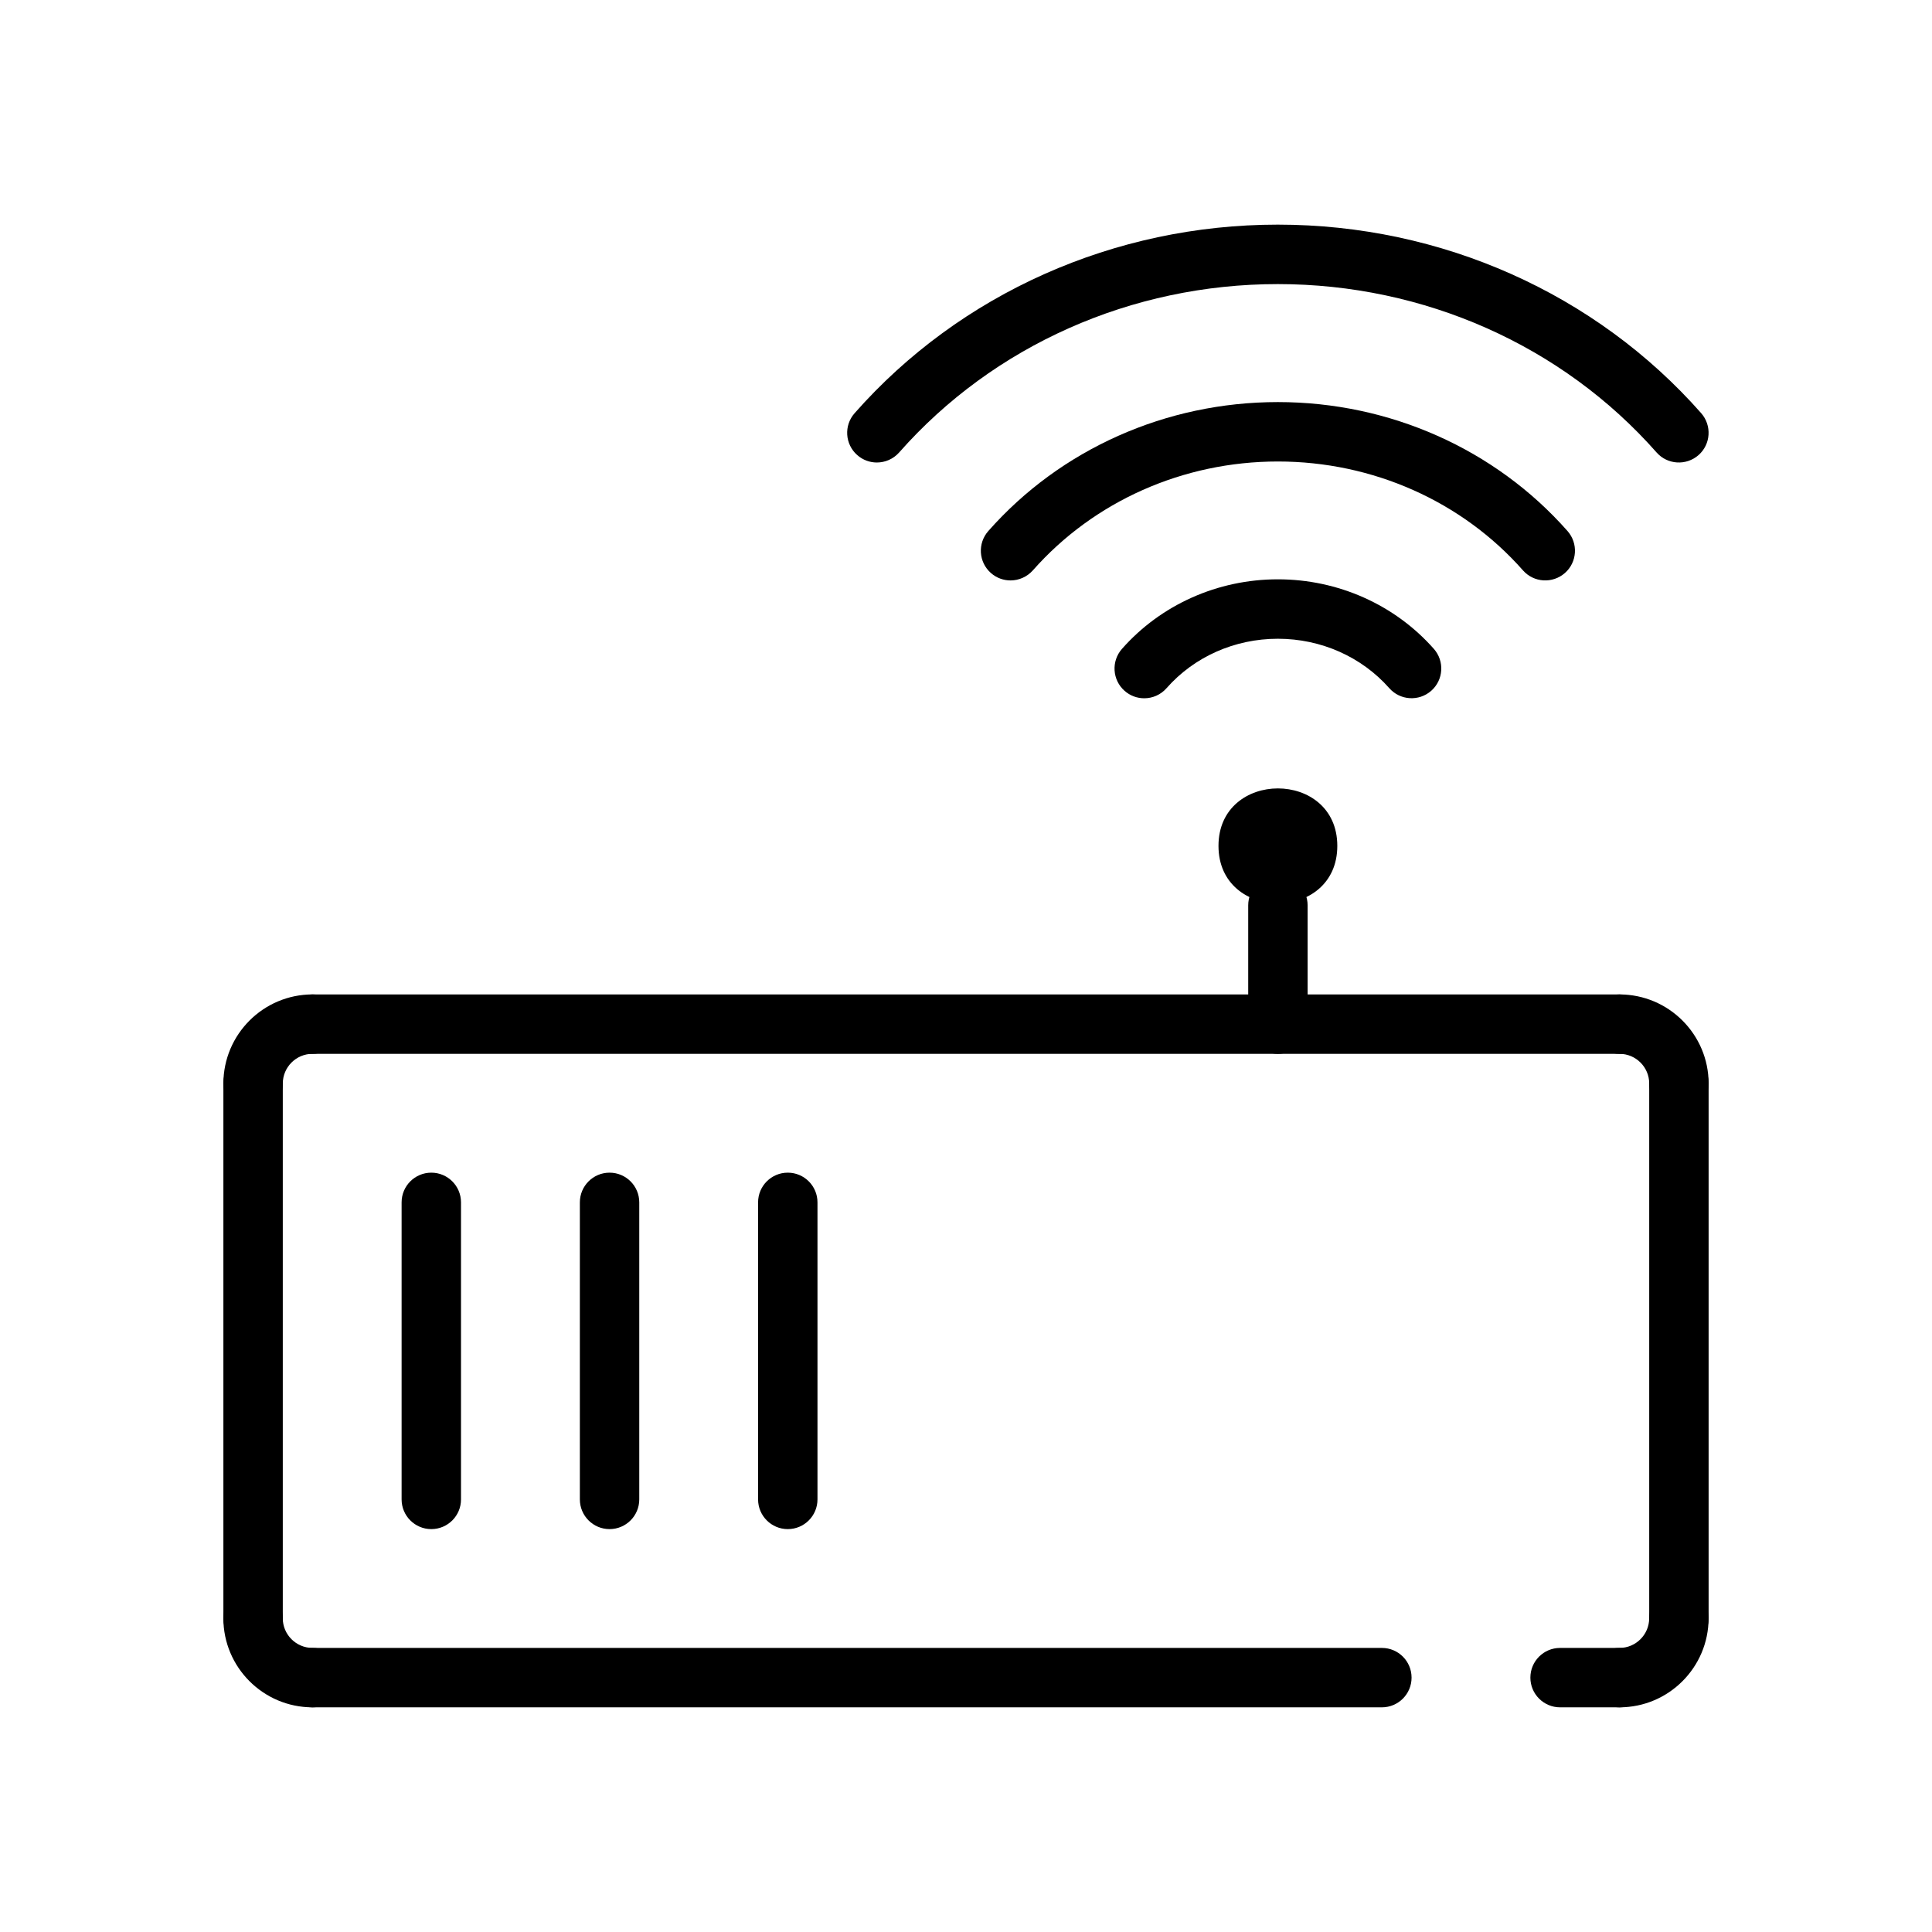 <?xml version="1.0" encoding="UTF-8"?>
<!-- Uploaded to: SVG Repo, www.svgrepo.com, Generator: SVG Repo Mixer Tools -->
<svg fill="#000000" width="800px" height="800px" version="1.1" viewBox="144 144 512 512" xmlns="http://www.w3.org/2000/svg">
 <g>
  <path d="m573.18 596.46h-15.742c-4.352 0-7.871-3.527-7.871-7.871 0-4.352 3.519-7.871 7.871-7.871h15.742c4.352 0 7.871 3.519 7.871 7.871 0 4.344-3.519 7.871-7.871 7.871z"/>
  <path d="m510.21 596.46h-283.39c-4.344 0-7.871-3.527-7.871-7.871 0-4.352 3.527-7.871 7.871-7.871h283.39c4.352 0 7.871 3.519 7.871 7.871 0 4.344-3.519 7.871-7.871 7.871z"/>
  <path d="m447.23 329.05c-1.844 0-3.707-0.645-5.203-1.969-3.258-2.875-3.574-7.848-0.699-11.117 10.32-11.707 25.371-18.438 41.305-18.438h0.016c15.934 0 31 6.723 41.336 18.43 2.875 3.266 2.566 8.234-0.691 11.109-3.273 2.875-8.242 2.566-11.117-0.691-7.352-8.328-18.105-13.098-29.527-13.098h-0.016c-11.414 0-22.16 4.769-29.488 13.098-1.562 1.781-3.734 2.676-5.914 2.676z"/>
  <path d="m411.8 297.82c-1.844 0-3.707-0.645-5.203-1.969-3.258-2.875-3.574-7.84-0.691-11.117 19.168-21.727 47.129-34.18 76.746-34.18 29.613 0 57.59 12.453 76.762 34.18 2.875 3.273 2.566 8.242-0.691 11.117-3.273 2.867-8.242 2.566-11.117-0.691-16.184-18.344-39.855-28.859-64.953-28.859s-48.75 10.516-64.938 28.859c-1.559 1.746-3.731 2.66-5.914 2.66z"/>
  <path d="m376.38 266.57c-1.852 0-3.707-0.652-5.203-1.969-3.266-2.875-3.574-7.84-0.699-11.098 27.984-31.746 68.855-49.965 112.14-49.973h0.016c43.297 0 84.191 18.207 112.19 49.957 2.875 3.273 2.566 8.242-0.691 11.117-3.281 2.867-8.242 2.559-11.117-0.691-25.016-28.371-61.605-44.625-100.38-44.625h-0.016c-38.777 0-75.344 16.27-100.34 44.625-1.555 1.754-3.727 2.656-5.906 2.656z"/>
  <path d="m482.66 423.28c-4.352 0-7.871-3.527-7.871-7.871v-31.488c0-4.352 3.519-7.871 7.871-7.871s7.871 3.519 7.871 7.871v31.488c0 4.344-3.519 7.871-7.871 7.871z"/>
  <path d="m352.77 549.23c-4.344 0-7.871-3.527-7.871-7.871v-78.719c0-4.352 3.527-7.871 7.871-7.871s7.871 3.519 7.871 7.871v78.719c0 4.348-3.523 7.871-7.871 7.871z"/>
  <path d="m305.54 549.23c-4.344 0-7.871-3.527-7.871-7.871v-78.719c0-4.352 3.527-7.871 7.871-7.871s7.871 3.519 7.871 7.871v78.719c0 4.348-3.527 7.871-7.871 7.871z"/>
  <path d="m258.3 549.23c-4.344 0-7.871-3.527-7.871-7.871v-78.719c0-4.352 3.527-7.871 7.871-7.871s7.871 3.519 7.871 7.871v78.719c0.004 4.348-3.523 7.871-7.871 7.871z"/>
  <path d="m211.07 580.71c-4.344 0-7.871-3.527-7.871-7.871v-141.7c0-4.352 3.527-7.871 7.871-7.871s7.871 3.519 7.871 7.871v141.7c0 4.348-3.527 7.871-7.871 7.871z"/>
  <path d="m588.93 580.71c-4.352 0-7.871-3.527-7.871-7.871v-141.7c0-4.352 3.519-7.871 7.871-7.871 4.352 0 7.871 3.519 7.871 7.871v141.7c0.004 4.348-3.516 7.871-7.871 7.871z"/>
  <path d="m211.07 439.02c-4.344 0-7.871-3.527-7.871-7.871 0-13.02 10.598-23.617 23.617-23.617 4.344 0 7.871 3.519 7.871 7.871 0 4.344-3.527 7.871-7.871 7.871-4.336 0-7.871 3.535-7.871 7.871-0.004 4.348-3.531 7.875-7.875 7.875z"/>
  <path d="m573.18 423.28h-346.37c-4.344 0-7.871-3.527-7.871-7.871 0-4.352 3.527-7.871 7.871-7.871h346.37c4.352 0 7.871 3.519 7.871 7.871 0.004 4.344-3.516 7.871-7.867 7.871z"/>
  <path d="m588.93 439.02c-4.352 0-7.871-3.527-7.871-7.871 0-4.336-3.535-7.871-7.871-7.871-4.352 0-7.871-3.527-7.871-7.871 0-4.352 3.519-7.871 7.871-7.871 13.02 0 23.617 10.598 23.617 23.617 0 4.34-3.519 7.867-7.875 7.867z"/>
  <path d="m226.81 596.46c-13.02 0-23.617-10.598-23.617-23.617 0-4.352 3.527-7.871 7.871-7.871s7.871 3.519 7.871 7.871c0 4.336 3.535 7.871 7.871 7.871 4.344 0 7.871 3.519 7.871 7.871 0.008 4.348-3.519 7.875-7.867 7.875z"/>
  <path d="m573.18 596.46c-4.352 0-7.871-3.527-7.871-7.871 0-4.352 3.519-7.871 7.871-7.871 4.336 0 7.871-3.535 7.871-7.871 0-4.352 3.519-7.871 7.871-7.871 4.352 0 7.871 3.519 7.871 7.871 0.004 13.016-10.594 23.613-23.613 23.613z"/>
  <path d="m498.4 368.17c0-20.309-31.488-20.309-31.488 0s31.488 20.309 31.488 0z"/>
 </g>
</svg>